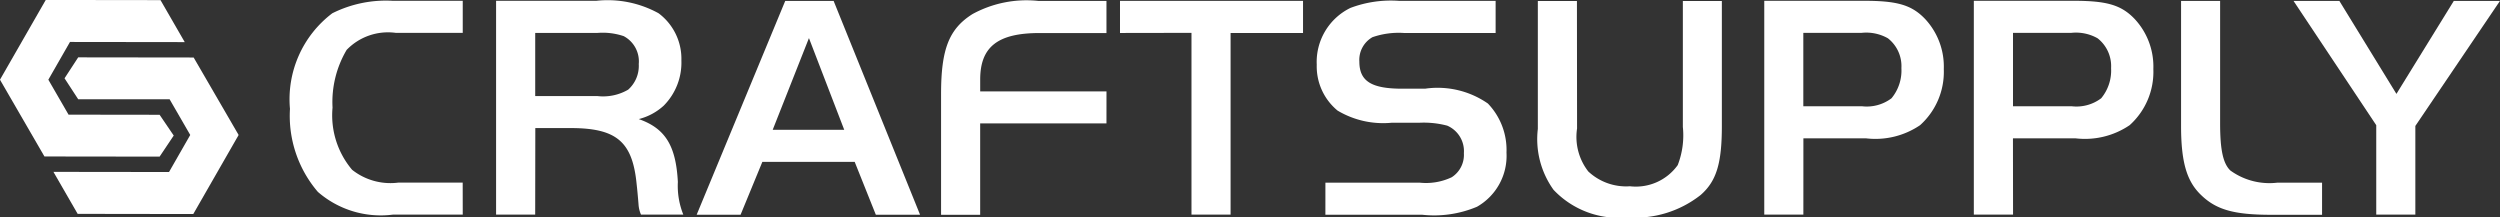 <svg xmlns="http://www.w3.org/2000/svg" width="101.212" height="8.797" viewBox="0 0 101.212 8.797"><rect x="0" y="0" width="101.212" height="8.797" fill="#333333" stroke="none"/><defs><style>.a{fill:#fff;}</style></defs><g transform="translate(0)"><path class="a" d="M52.932,193.46h-.046l-4.628-.006-.553.848.553.848,3.7,0,.836,1.446-.859,1.5-4.68-.006.981,1.7,4.681.007,1.836-3.2Z" transform="translate(-45.092 -191.132)"/><path class="a" d="M46.91,192.474l.571-.853-.571-.841-3.687-.005h0l-.818-1.415.876-1.528,4.646.006-.981-1.7-4.646-.006-1.853,3.228,1.8,3.108h.024Z" transform="translate(-40.448 -186.133)"/><g transform="translate(11.739 0.037)"><path class="a" d="M84.454,194.9H81.625a3.877,3.877,0,0,1-3.037-.921,4.732,4.732,0,0,1-1.129-3.362,4.365,4.365,0,0,1,1.713-3.868,4.847,4.847,0,0,1,2.44-.506h2.842v1.3h-2.7a2.326,2.326,0,0,0-2,.688,4.145,4.145,0,0,0-.571,2.336,3.413,3.413,0,0,0,.792,2.518,2.5,2.5,0,0,0,1.869.519h2.608Z" transform="translate(-77.459 -186.248)"/><path class="a" d="M105.352,194.9h-1.583v-8.657h4.062a4.268,4.268,0,0,1,2.518.506,2.3,2.3,0,0,1,.922,1.908,2.472,2.472,0,0,1-.714,1.83,2.339,2.339,0,0,1-1.012.545c1.077.377,1.505,1.077,1.583,2.544a3.119,3.119,0,0,0,.221,1.324h-1.713a1.212,1.212,0,0,1-.1-.415c-.026-.324-.052-.6-.078-.831-.169-1.713-.818-2.258-2.673-2.258h-1.428Zm2.518-4.8a2.012,2.012,0,0,0,1.246-.259,1.29,1.29,0,0,0,.429-1.038,1.156,1.156,0,0,0-.61-1.129,2.665,2.665,0,0,0-1.064-.13h-2.518V190.1Z" transform="translate(-95.424 -186.248)"/><path class="a" d="M132.966,186.248h1.959l3.5,8.657h-1.791l-.856-2.141h-3.738l-.882,2.141h-1.778Zm-.507,5.217h2.895l-1.428-3.712Z" transform="translate(-112.915 -186.248)"/><path class="a" d="M167.262,191.206h-5.113v3.7h-1.583v-4.893c0-1.817.324-2.635,1.272-3.232a4.558,4.558,0,0,1,2.673-.532h2.751v1.3h-2.712c-1.687,0-2.4.558-2.4,1.882v.48h5.113Z" transform="translate(-134.206 -186.248)"/><path class="a" d="M183.4,187.546v-1.3h7.41v1.3h-2.933V194.9h-1.583v-7.359Z" transform="translate(-149.796 -186.248)"/><path class="a" d="M208.872,193.607H212.7a2.426,2.426,0,0,0,1.285-.22,1.077,1.077,0,0,0,.493-.973,1.124,1.124,0,0,0-.675-1.116,3.709,3.709,0,0,0-1.142-.117h-1.116a3.6,3.6,0,0,1-2.181-.493,2.318,2.318,0,0,1-.843-1.856,2.433,2.433,0,0,1,1.363-2.3,4.623,4.623,0,0,1,1.986-.285h3.893v1.3h-3.7a3.241,3.241,0,0,0-1.285.169,1.056,1.056,0,0,0-.532.986c0,.792.48,1.1,1.739,1.1h.921a3.564,3.564,0,0,1,2.544.6,2.712,2.712,0,0,1,.753,1.986,2.369,2.369,0,0,1-1.194,2.193,4.462,4.462,0,0,1-2.219.324h-3.919Z" transform="translate(-166.952 -186.248)"/><path class="a" d="M238.338,191.413a2.277,2.277,0,0,0,.454,1.739,2.241,2.241,0,0,0,1.687.6,2.086,2.086,0,0,0,1.934-.856,3.32,3.32,0,0,0,.208-1.544v-5.1H244.2v5.062c0,1.518-.221,2.232-.857,2.79a4.287,4.287,0,0,1-2.972.908,3.625,3.625,0,0,1-2.985-1.116,3.516,3.516,0,0,1-.636-2.466v-5.178h1.583Z" transform="translate(-186.23 -186.248)"/><path class="a" d="M267.227,194.9h-1.583v-8.657h4.036c1.35,0,1.934.168,2.479.74a2.827,2.827,0,0,1,.753,2.025,2.9,2.9,0,0,1-.96,2.271,3.222,3.222,0,0,1-2.193.532h-2.531Zm2.375-4.387a1.666,1.666,0,0,0,1.194-.324,1.763,1.763,0,0,0,.4-1.22,1.432,1.432,0,0,0-.545-1.207,1.776,1.776,0,0,0-1.064-.221h-2.362v2.972Z" transform="translate(-205.957 -186.248)"/><path class="a" d="M293.988,194.9H292.4v-8.657h4.036c1.35,0,1.934.168,2.479.74a2.828,2.828,0,0,1,.753,2.025,2.9,2.9,0,0,1-.96,2.271,3.222,3.222,0,0,1-2.193.532h-2.531Zm2.375-4.387a1.665,1.665,0,0,0,1.194-.324,1.763,1.763,0,0,0,.4-1.22,1.432,1.432,0,0,0-.545-1.207,1.777,1.777,0,0,0-1.064-.221h-2.362v2.972Z" transform="translate(-224.229 -186.248)"/><path class="a" d="M320.421,186.248v4.958c0,1.064.117,1.622.415,1.908a2.7,2.7,0,0,0,1.895.493h1.817v1.3H322.5c-1.531,0-2.245-.207-2.868-.818-.571-.558-.792-1.337-.792-2.79v-5.049Z" transform="translate(-242.279 -186.248)"/><path class="a" d="M333.2,186.248h1.856l2.31,3.764,2.323-3.764h1.869l-3.426,5.062V194.9h-1.583v-3.621Z" transform="translate(-252.086 -186.248)"/></g></g></svg>